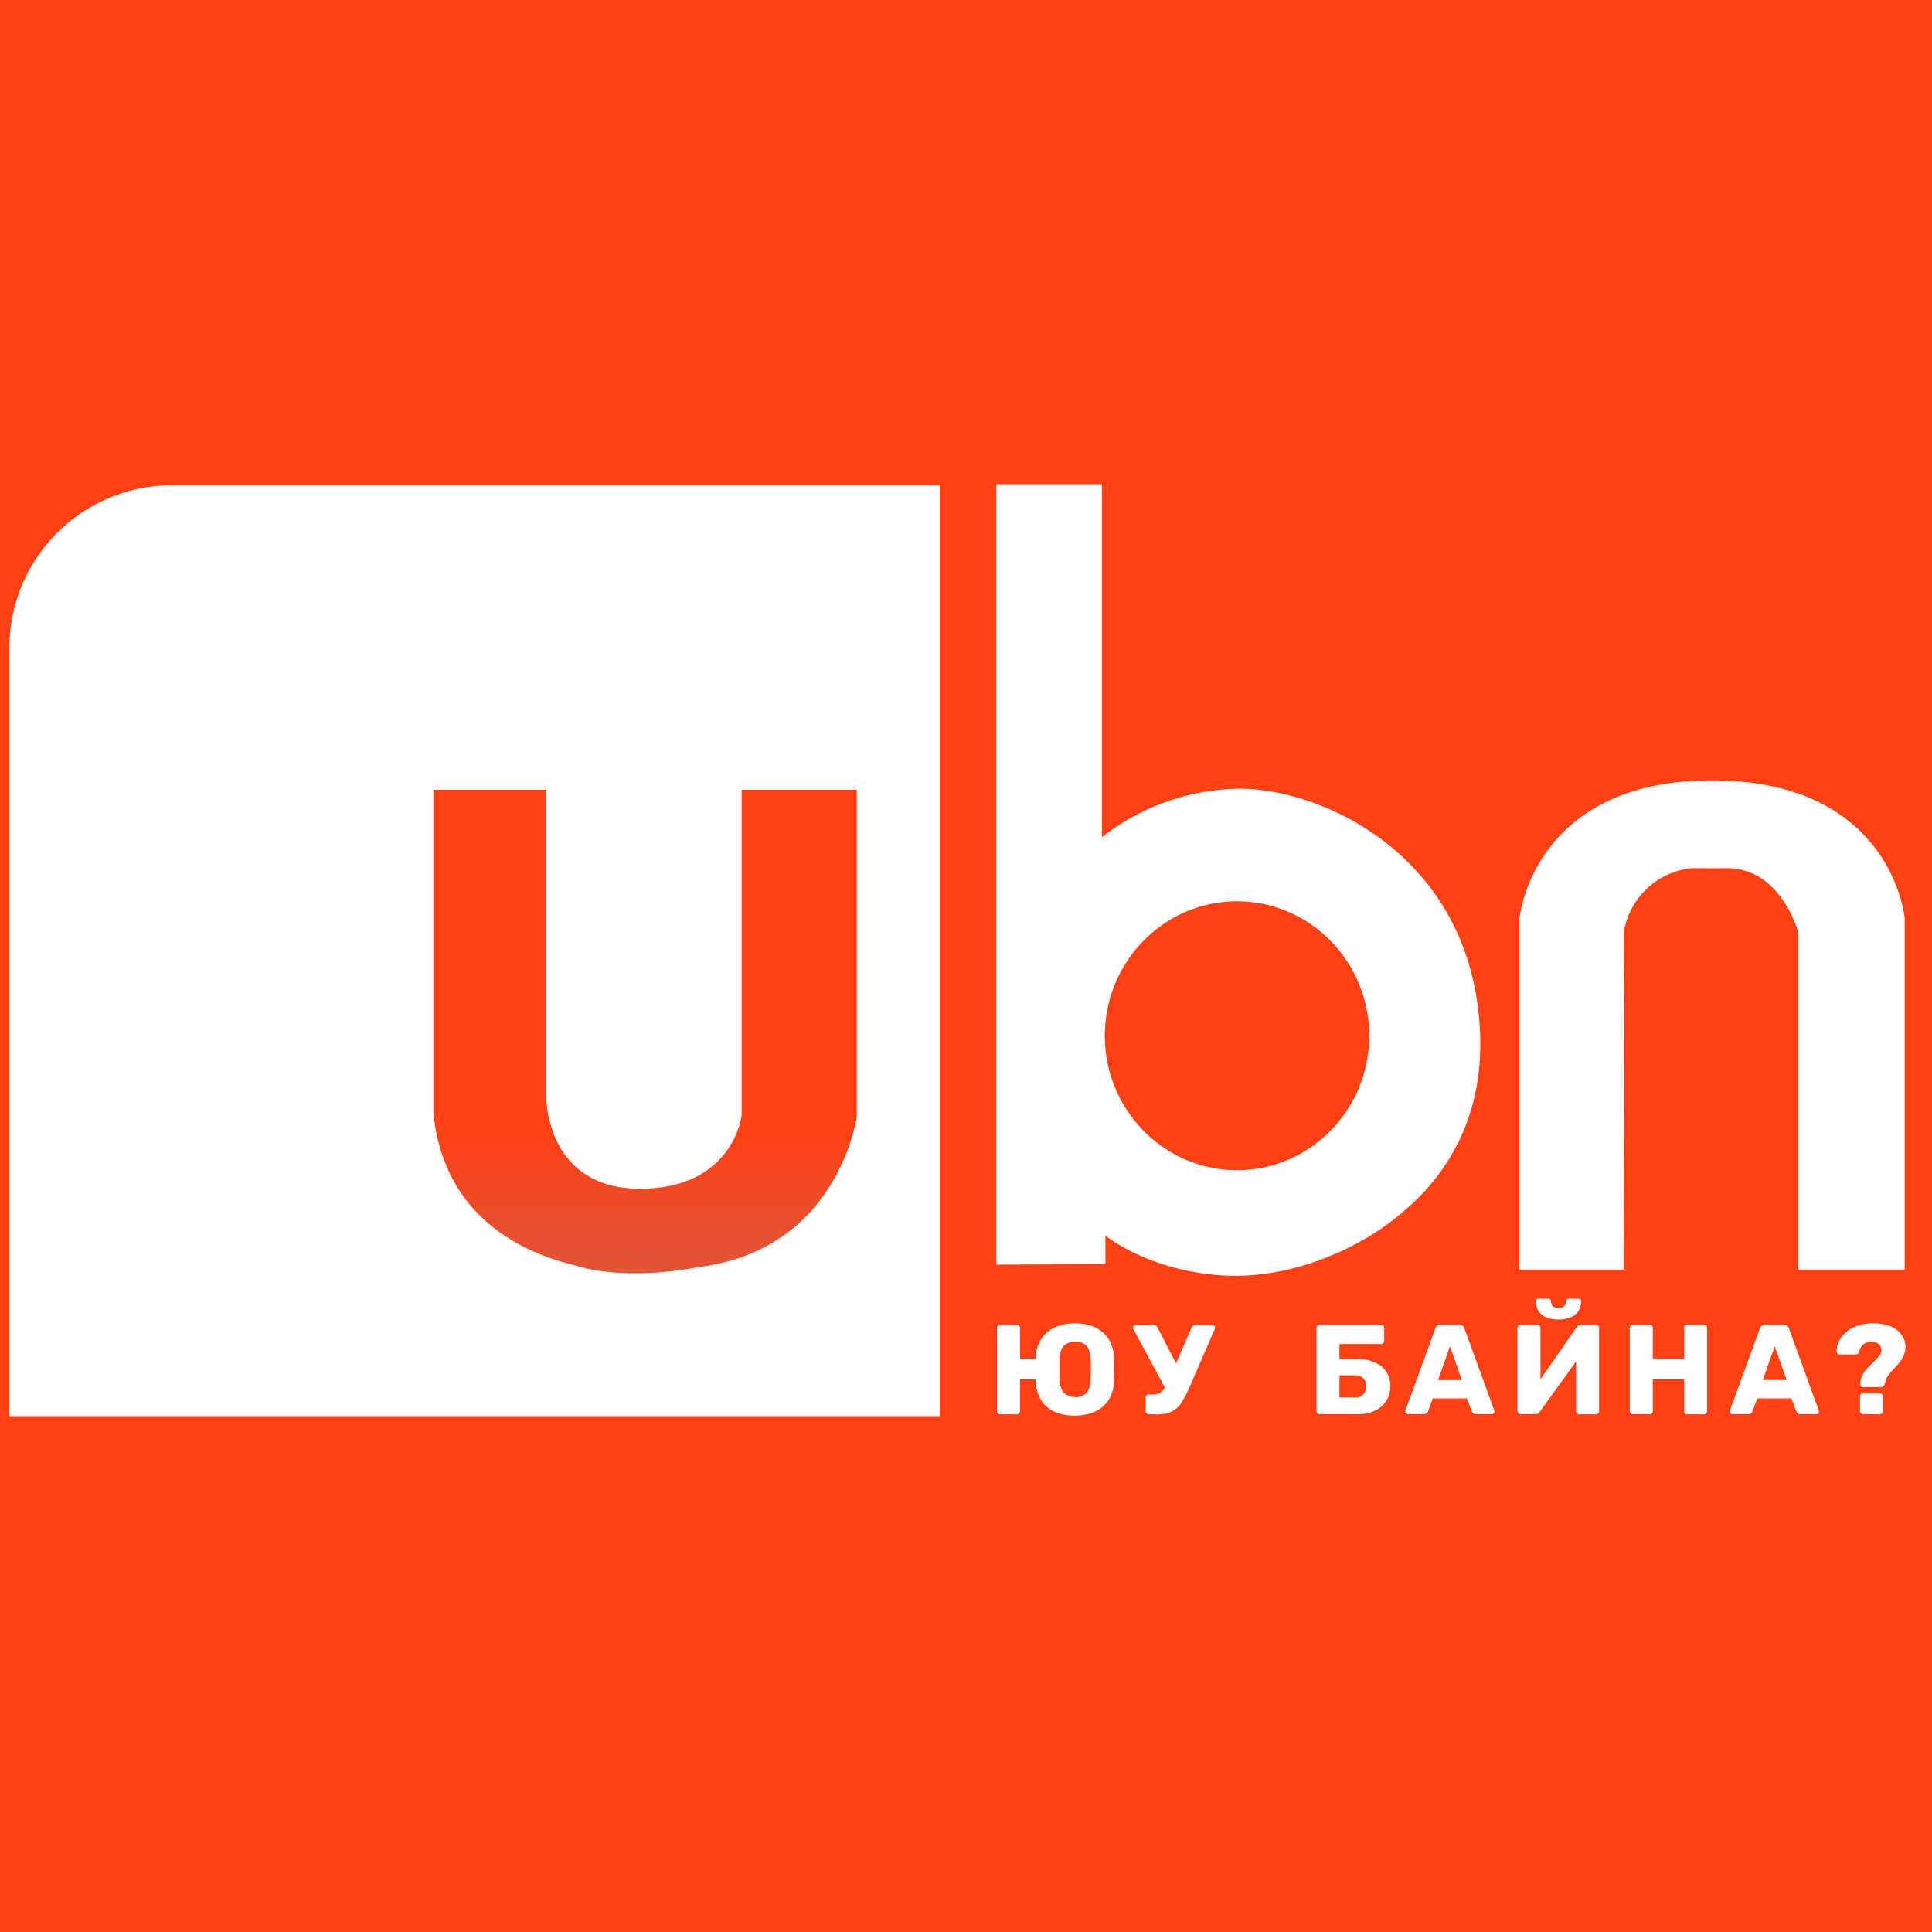 <svg xmlns="http://www.w3.org/2000/svg" xmlns:xlink="http://www.w3.org/1999/xlink" viewBox="0 0 434 434"><defs><style>.cls-1{fill:#ff4015;}.cls-2,.cls-3,.cls-6{fill:#fff;}.cls-3,.cls-4{stroke:#fcfcfc;}.cls-3,.cls-4,.cls-6{stroke-miterlimit:10;stroke-width:0.25px;}.cls-4{fill:url(#linear-gradient);}.cls-5{fill:#fcfcfc;}.cls-6{stroke:#fff;}</style><linearGradient id="linear-gradient" x1="144.92" y1="286.18" x2="144.92" y2="177.28" gradientUnits="userSpaceOnUse"><stop offset="0" stop-color="#e35335"/><stop offset="0.1" stop-color="#e94f2e"/><stop offset="0.24" stop-color="#f9441c"/><stop offset="0.28" stop-color="#ff4015"/></linearGradient></defs><g id="Bkr"><rect class="cls-1" width="434" height="434"/></g><g id="Ubn"><path class="cls-2" d="M241.48,318a11.57,11.57,0,0,1-3.65-.52,7.54,7.54,0,0,1-2.68-1.47,6.59,6.59,0,0,1-1.72-2.34,9.35,9.35,0,0,1-.77-3.1c0-.14,0-.26,0-.38v-.34h-3.53V317a.7.7,0,0,1-.22.5.72.72,0,0,1-.53.21h-3.7a.68.68,0,0,1-.52-.2.69.69,0,0,1-.2-.51V298.3a.73.73,0,0,1,.2-.52.72.72,0,0,1,.52-.2h3.7a.76.76,0,0,1,.53.2.71.71,0,0,1,.22.52v6.92h3.53c0-.1,0-.21,0-.33a2.48,2.48,0,0,1,0-.33,8.51,8.51,0,0,1,.79-2.95,7.14,7.14,0,0,1,1.74-2.29,7.68,7.68,0,0,1,2.65-1.49,11.1,11.1,0,0,1,3.61-.54,11.43,11.43,0,0,1,3.73.56,7.72,7.72,0,0,1,2.73,1.61,7,7,0,0,1,1.7,2.5,9.19,9.19,0,0,1,.65,3.23c0,.82.06,1.65.06,2.48s0,1.66-.06,2.48a9.17,9.17,0,0,1-.66,3.25,7,7,0,0,1-1.71,2.45,7.61,7.61,0,0,1-2.71,1.57A11.73,11.73,0,0,1,241.48,318Zm0-4.13a3.92,3.92,0,0,0,1.78-.39,2.82,2.82,0,0,0,1.22-1.22A4.93,4.93,0,0,0,245,310c0-.84.06-1.66.06-2.44s0-1.58-.06-2.38a4.73,4.73,0,0,0-.49-2.19,2.79,2.79,0,0,0-1.22-1.21,3.8,3.8,0,0,0-1.76-.39,3.89,3.89,0,0,0-1.78.39,2.69,2.69,0,0,0-1.22,1.21,5,5,0,0,0-.5,2.19c0,.8,0,1.6,0,2.38s0,1.6,0,2.44a4.91,4.91,0,0,0,.5,2.18,2.78,2.78,0,0,0,1.2,1.22A3.92,3.92,0,0,0,241.48,313.83Z" transform="translate(0 0)"/><path class="cls-2" d="M262.12,312.51l-7.55-14a.53.53,0,0,1-.06-.26.63.63,0,0,1,.2-.43.68.68,0,0,1,.49-.2h4a.72.72,0,0,1,.5.16,1.18,1.18,0,0,1,.33.44l4.77,9.28Zm-4.05,5.16a.7.7,0,0,1-.52-.21.72.72,0,0,1-.2-.5v-3a.69.69,0,0,1,.72-.71h1.09a2.68,2.68,0,0,0,1.32-.3,3.28,3.28,0,0,0,1-.92,8.89,8.89,0,0,0,.88-1.6l5.33-12.2a.86.86,0,0,1,.35-.45.91.91,0,0,1,.52-.15h3.76a.58.58,0,0,1,.44.19.58.58,0,0,1,.19.41.85.85,0,0,1-.05.26,1,1,0,0,1-.1.26l-5.71,13.12a24,24,0,0,1-1.39,2.75,7.22,7.22,0,0,1-1.48,1.81,4.84,4.84,0,0,1-1.91,1,10.46,10.46,0,0,1-2.71.3Z" transform="translate(0 0)"/><path class="cls-2" d="M296.45,317.67a.67.67,0,0,1-.52-.21.68.68,0,0,1-.2-.5V298.3a.69.69,0,0,1,.2-.52.7.7,0,0,1,.52-.2h13.77a.72.72,0,0,1,.52.2.73.73,0,0,1,.2.52v2.87a.76.76,0,0,1-.2.53.69.69,0,0,1-.52.22h-9.33v3.38h4a8.28,8.28,0,0,1,5.43,1.64,5.49,5.49,0,0,1,2,4.48,6,6,0,0,1-.49,2.45,5.56,5.56,0,0,1-1.42,2,6.79,6.79,0,0,1-2.29,1.34,9.68,9.68,0,0,1-3.21.48Zm4.44-3.73h3.53a2.56,2.56,0,0,0,1.4-.36,2.24,2.24,0,0,0,.84-.94,2.73,2.73,0,0,0,.29-1.25,2.46,2.46,0,0,0-.64-1.72,2.42,2.42,0,0,0-1.89-.72h-3.53Z" transform="translate(0 0)"/><path class="cls-2" d="M316.31,317.67a.62.62,0,0,1-.6-.6,1.1,1.1,0,0,1,0-.26l6.75-18.42a1.13,1.13,0,0,1,.36-.56,1.06,1.06,0,0,1,.76-.25h4.25a1.07,1.07,0,0,1,.76.25,1.13,1.13,0,0,1,.36.56l6.71,18.42a.58.58,0,0,1,.06.26.57.57,0,0,1-.19.42.6.6,0,0,1-.44.18h-3.53a.91.91,0,0,1-.65-.21,1.06,1.06,0,0,1-.27-.39l-1.12-2.93h-7.66l-1.09,2.93a1.15,1.15,0,0,1-.26.39,1,1,0,0,1-.69.21Zm6.74-7.66h5.34l-2.67-7.58Z" transform="translate(0 0)"/><path class="cls-2" d="M341.6,317.67a.69.69,0,0,1-.52-.21.76.76,0,0,1-.2-.53V298.3a.7.7,0,0,1,.21-.52.74.74,0,0,1,.51-.2h3.7a.76.76,0,0,1,.53.2.71.71,0,0,1,.22.52v11.54l8.15-11.71a1.15,1.15,0,0,1,.37-.39,1,1,0,0,1,.6-.16h3.33a.76.76,0,0,1,.51.2.7.7,0,0,1,.21.52V317a.69.69,0,0,1-.21.5.73.73,0,0,1-.51.21h-3.7a.72.72,0,0,1-.53-.21.7.7,0,0,1-.22-.5V305.82l-8.15,11.31a1.74,1.74,0,0,1-.33.36,1,1,0,0,1-.64.18Zm8.55-21.27a6.59,6.59,0,0,1-3-.56,3.63,3.63,0,0,1-1.62-1.49,4.29,4.29,0,0,1-.5-2.05.59.59,0,0,1,.13-.39.53.53,0,0,1,.42-.16h2.29a.53.53,0,0,1,.4.16.56.56,0,0,1,.15.39,1.86,1.86,0,0,0,.14.73,1.22,1.22,0,0,0,.5.58,2.12,2.12,0,0,0,1,.21,2.19,2.19,0,0,0,1.06-.21,1.21,1.21,0,0,0,.52-.58,2.06,2.06,0,0,0,.14-.73.56.56,0,0,1,.15-.39.53.53,0,0,1,.4-.16h2.29a.55.55,0,0,1,.41.16.6.6,0,0,1,.14.39,4.09,4.09,0,0,1-.52,2.05,3.66,3.66,0,0,1-1.63,1.49A6.56,6.56,0,0,1,350.15,296.4Z" transform="translate(0 0)"/><path class="cls-2" d="M366.83,317.67a.68.68,0,0,1-.52-.2.69.69,0,0,1-.2-.51V298.3a.73.73,0,0,1,.2-.52.72.72,0,0,1,.52-.2h3.7a.76.76,0,0,1,.53.2.67.67,0,0,1,.22.52v6.92h7.06V298.3a.69.69,0,0,1,.2-.52.7.7,0,0,1,.52-.2h3.7a.69.69,0,0,1,.72.72V317a.72.72,0,0,1-.2.5.7.7,0,0,1-.52.21h-3.7a.67.67,0,0,1-.52-.21.68.68,0,0,1-.2-.5v-7.15h-7.06V317a.66.66,0,0,1-.22.5.72.72,0,0,1-.53.21Z" transform="translate(0 0)"/><path class="cls-2" d="M389.22,317.67a.58.58,0,0,1-.42-.18.6.6,0,0,1-.19-.42,1.09,1.09,0,0,1,0-.26l6.75-18.42a1.13,1.13,0,0,1,.36-.56,1.06,1.06,0,0,1,.76-.25h4.25a1.09,1.09,0,0,1,.76.25,1.13,1.13,0,0,1,.36.56l6.71,18.42a.58.58,0,0,1,.06.26.57.57,0,0,1-.19.42.6.6,0,0,1-.44.18h-3.53a.91.91,0,0,1-.65-.21,1.06,1.06,0,0,1-.27-.39l-1.12-2.93h-7.66l-1.1,2.93a1,1,0,0,1-.25.39,1,1,0,0,1-.69.21ZM396,310h5.34l-2.67-7.58Z" transform="translate(0 0)"/><path class="cls-2" d="M418.49,311.59a.57.57,0,0,1-.4-.16.51.51,0,0,1-.17-.39v-.66a5.3,5.3,0,0,1,.67-1.82,9,9,0,0,1,1.18-1.51c.45-.46.89-.89,1.31-1.29a9.49,9.49,0,0,0,1.07-1.19,2.13,2.13,0,0,0,.48-1.19,1.5,1.5,0,0,0-.25-1.06,1.83,1.83,0,0,0-.83-.66,2.69,2.69,0,0,0-1.13-.23,2.77,2.77,0,0,0-1.81.54,3.06,3.06,0,0,0-.95,1.61,1.06,1.06,0,0,1-.28.5.86.86,0,0,1-.61.19h-3.5a.64.64,0,0,1-.49-.22.8.8,0,0,1-.2-.56,5.4,5.4,0,0,1,.56-2.23,6.47,6.47,0,0,1,1.55-2,7.52,7.52,0,0,1,2.54-1.43,10.56,10.56,0,0,1,3.53-.54,10.71,10.71,0,0,1,3.58.52,6,6,0,0,1,2.23,1.35,5,5,0,0,1,1.17,1.77,4.5,4.5,0,0,1,.31,1.73,5.29,5.29,0,0,1-.43,1.87,7.19,7.19,0,0,1-.93,1.53c-.37.47-.77.92-1.18,1.35s-.79.86-1.13,1.29a5,5,0,0,0-.78,1.37c0,.13-.07.26-.11.39a2.34,2.34,0,0,0-.09.38,1.69,1.69,0,0,1-.36.56.69.69,0,0,1-.53.19Zm.06,6.08a.66.66,0,0,1-.51-.21.69.69,0,0,1-.21-.5v-3.28a.7.7,0,0,1,.21-.5.66.66,0,0,1,.51-.21h3.68a.74.74,0,0,1,.53.21.7.7,0,0,1,.21.5V317a.69.69,0,0,1-.21.5.74.74,0,0,1-.53.21Z" transform="translate(0 0)"/><path class="cls-3" d="M38.68,109.13H211a0,0,0,0,1,0,0V318a0,0,0,0,1,0,0H2.22a0,0,0,0,1,0,0V145.6a36.47,36.47,0,0,1,36.47-36.47Z"/><path id="U" class="cls-4" d="M97.24,177.28h25.61v69.41s0,20.22,20.89,20.22,22.74-16.34,22.74-16.34V177.28h26.11v73.46s-3.87,30-35.54,34c-12.13,2.36-21.91,1.35-26.62,0s-30.16-6.07-33.19-34.54Z" transform="translate(0 0)"/><path class="cls-5" d="M332.47,231.73c-1-21.91-11.76-34.95-20.62-42-11.57-9.25-24.8-12.55-33.33-12.55a51,51,0,0,0-31,10.9v-79.3H223.81v175.3l24.38-.09h.13v-6.43c1.58,1.24,12.31,9.05,29.82,9.05a56.26,56.26,0,0,0,20.25-4.32,59.53,59.53,0,0,0,20.81-13.8C328.66,258.57,333.13,246.21,332.47,231.73ZM319,268.29c-11.85,12.4-29.5,18-40.88,18-18.81,0-29.76-9.06-29.87-9.16l-.2-.17v6.71l-24,.09V109h23.25v79.6l.21-.18a50.52,50.52,0,0,1,31-11c8.49,0,21.66,3.29,33.19,12.49,8.82,7.05,19.52,20,20.51,41.85C332.87,246.15,328.43,258.45,319,268.29Z" transform="translate(0 0)"/><path class="cls-6" d="M332.22,231.74c-1-21.81-11.69-34.8-20.51-41.85-11.53-9.2-24.7-12.49-33.19-12.49a50.52,50.52,0,0,0-31,11l-.21.18V109H224.06V283.8l24-.09V277l.2.17c.11.1,11.06,9.16,29.87,9.16,11.38,0,29-5.64,40.88-18C328.43,258.45,332.87,246.15,332.22,231.74ZM277.88,263c-16.44,0-29.82-13.61-29.82-30.33s13.38-30.33,29.82-30.33,29.83,13.6,29.83,30.33S294.33,263,277.88,263Z" transform="translate(0 0)"/><path class="cls-6" d="M341.44,285.11V206.43s2.78-31,43.16-31,43.15,30.83,43.15,30.83v78.85H404.12V209.54s-3.79-14.65-16.18-14.65c-3.34.06-7.83,0-7.83,0a17.34,17.34,0,0,0-15.5,14.74c.34,14.07,0,75.48,0,75.48Z" transform="translate(0 0)"/></g></svg>
